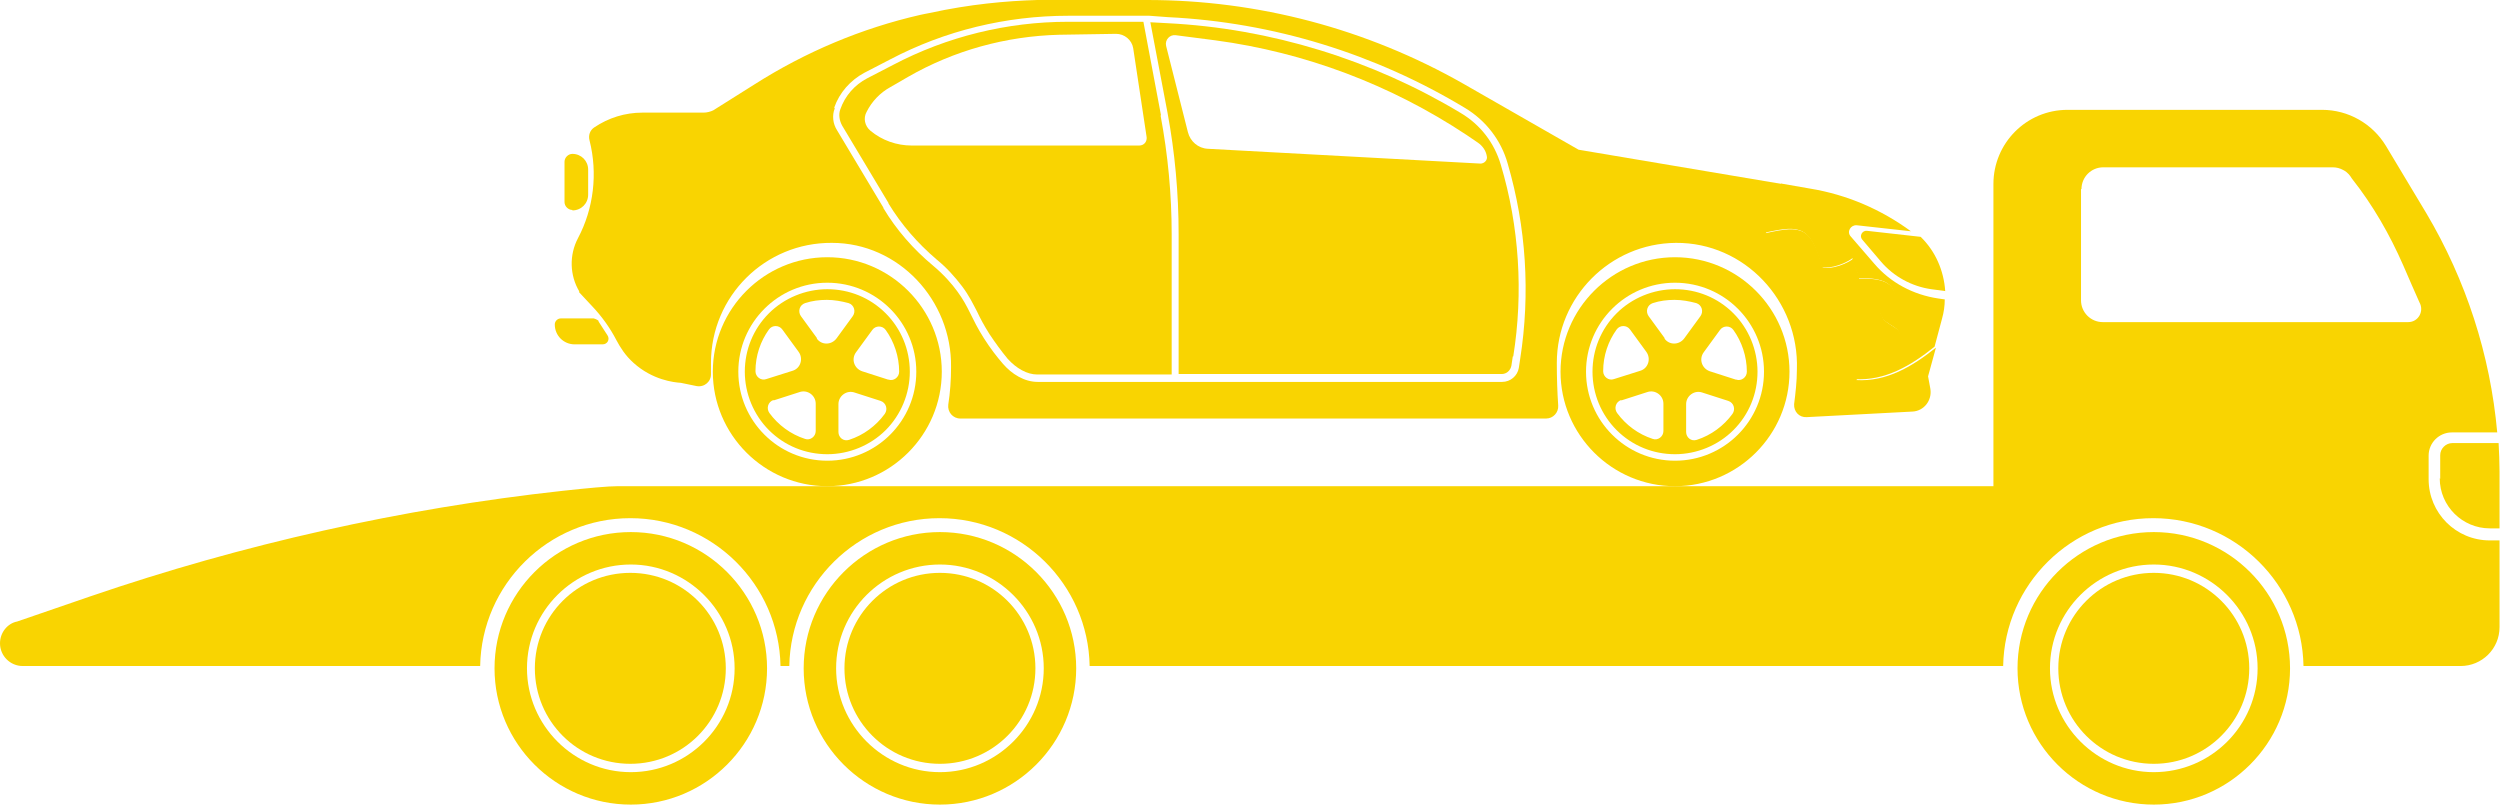 <?xml version="1.0" encoding="UTF-8"?>
<svg xmlns="http://www.w3.org/2000/svg" id="Layer_1" data-name="Layer 1" viewBox="0 0 53.94 17.36">
  <defs>
    <style>
      .cls-1 {
        fill: #F9D401;
      }
      svg{ -webkit-transform: scaleX(-1); transform: scaleX(-1); }
    </style>
  </defs>
  <path class="cls-1" d="m40.03,8.19c.3-.3.73-.55.91-.85.18-.3-.3-.3-.36-.55-.12-.18.24-.18.3-.36,0-.43-.49-.43-.79-.43,0-.18-.12-.24-.12-.43-.24.18-.61.24-.67.18-.24-.85-.43-.91-1.22-.73.13-.34.23-.71.35-1.06l.63.11c.79.13,1.53.45,2.17.92l-1.17-.13c-.13-.01-.22.14-.13.24l.51.59c.35.41.84.67,1.38.75l.14.02c0,.14-.02.28-.06.42l-.16.6c-.51.41-1.07.74-1.72.7Z"></path>
  <path class="cls-1" d="m12.49,6.3c.09.1.19.2.28.3.21.22.39.47.53.74.08.15.19.33.37.49.41.37.87.42,1.02.43l.34.07c.17.03.32-.1.31-.27,0-.07,0-.15,0-.23,0-1.44,1.17-2.6,2.61-2.59,1.44,0,2.59,1.24,2.57,2.68,0,.29-.02.55-.06.81-.02.16.1.3.26.3h12.64c.15,0,.27-.13.26-.28-.02-.3-.03-.59-.03-.92,0-1.42,1.15-2.58,2.57-2.59,1.48-.01,2.66,1.25,2.61,2.73,0,.26-.03.51-.06.75-.01.16.11.29.27.28l2.28-.12c.25-.01.43-.24.39-.49l-.05-.27.17-.62c-.51.41-1.07.74-1.72.7.3-.3.73-.55.91-.85.18-.3-.3-.3-.36-.55-.12-.18.24-.18.3-.36,0-.43-.49-.43-.79-.43,0-.18-.12-.24-.12-.43-.24.18-.61.24-.67.18-.24-.85-.43-.91-1.22-.73.13-.34.23-.71.35-1.06l-4.39-.74-2.48-1.42C29.49.62,27.14,0,24.75,0h-2.37c-.67.02-1.45.09-2.32.28-.07.01-.14.03-.2.04-1.27.29-2.48.8-3.58,1.5-.3.19-.59.37-.89.56-.06.03-.14.05-.21.05h-1.32c-.37,0-.73.11-1.04.32-.09.06-.13.17-.1.28.18.71.09,1.47-.25,2.11-.19.36-.18.8.03,1.15Zm5.51-3.98c.11-.32.35-.59.65-.75l.56-.29c1.18-.62,2.5-.94,3.84-.94h1.75s.4.03.4.03c2.27.11,4.47.79,6.41,1.96.45.27.78.7.92,1.2.4,1.37.49,2.8.27,4.21l-.03.2c-.03.17-.18.3-.36.3h-6.98s-.9,0-1.8,0c-.45,0-.9,0-1.24,0-.29,0-.56-.17-.75-.39-.13-.15-.27-.33-.41-.55-.28-.44-.32-.67-.58-1.02-.11-.15-.28-.35-.52-.55-.42-.35-.79-.77-1.07-1.24,0,0,0,0,0-.01l-1-1.67c-.09-.14-.11-.32-.05-.47Z"></path>
  <path class="cls-1" d="m32.65,7.69c.22-1.37.13-2.81-.27-4.14-.14-.47-.44-.86-.86-1.11-1.91-1.15-4.11-1.83-6.34-1.94l-.36-.02.37,1.95c.16.86.24,1.74.24,2.62v3.02s6.97,0,6.97,0c.11,0,.19-.08.21-.18l.03-.2Zm-.7-4.16l-5.89-.32c-.21-.01-.38-.16-.43-.36l-.47-1.86c-.03-.13.08-.25.21-.23l.85.11c1.94.26,3.79.96,5.42,2.04l.25.17c.1.07.17.17.19.29.02.08-.05.16-.14.16Z"></path>
  <path class="cls-1" d="m25.05,2.49l-.38-2.02h-1.63c-1.31,0-2.61.32-3.77.93l-.56.29c-.27.14-.48.38-.58.67-.04.11-.02.24.04.35l1,1.67h0s0,.01,0,.01c.28.46.63.86,1.04,1.21.21.17.39.37.55.58.15.2.23.37.32.54.07.15.15.3.27.49.12.18.25.36.39.53.19.21.42.34.64.34.3,0,.71,0,1.24,0,.68,0,1.36,0,1.66,0v-3.02c0-.86-.08-1.72-.24-2.57Zm-.47.65h-4.91c-.32,0-.64-.11-.89-.32-.12-.1-.16-.27-.08-.41.11-.22.29-.41.51-.53l.38-.22c.99-.57,2.11-.88,3.26-.91l1.23-.02c.18,0,.34.13.37.31l.29,1.92c.01.1-.06.18-.16.18Z"></path>
  <path class="cls-1" d="m33.67,8.02c0,1.36,1.11,2.47,2.47,2.47s2.47-1.11,2.47-2.47c0-1.36-1.11-2.47-2.47-2.47s-2.47,1.11-2.47,2.47Zm.55,0c0-1.06.86-1.92,1.92-1.92s1.92.86,1.92,1.92-.86,1.92-1.92,1.92-1.92-.86-1.92-1.92Z"></path>
  <path class="cls-1" d="m34.88,6.76c-.34.34-.52.79-.52,1.26,0,.48.19.93.52,1.26.34.34.79.52,1.26.52s.93-.19,1.26-.52c.34-.34.52-.79.52-1.26s-.19-.93-.52-1.26c-.34-.34-.79-.52-1.26-.52s-.93.19-1.26.52Zm2.57,1.43l-.56-.18c-.17-.06-.24-.26-.13-.41l.35-.48c.07-.1.22-.1.29,0,.18.25.29.57.29.9h0c0,.12-.12.21-.23.17Zm-1.07.53c0-.18.18-.31.35-.25l.56.18c.12.04.16.18.09.28-.19.26-.46.46-.77.56-.12.04-.23-.05-.23-.17v-.59Zm-.46-1.42l-.35-.48c-.07-.1-.03-.24.09-.28.15-.05.31-.07.47-.07s.32.03.47.07c.12.04.16.18.09.28l-.35.48c-.11.15-.33.15-.43,0Zm-.94,1.34l.56-.18c.17-.06.35.07.35.25v.59c0,.12-.12.21-.23.17-.31-.1-.58-.3-.77-.56-.07-.1-.03-.24.09-.28Zm-.39-.63c0-.34.11-.65.29-.9.07-.1.22-.1.29,0l.35.48c.11.15.04.36-.13.41l-.57.18c-.11.04-.23-.05-.23-.17h0Z"></path>
  <path class="cls-1" d="m15.38,8.02c0,1.36,1.11,2.47,2.47,2.47s2.47-1.11,2.47-2.47c0-1.36-1.11-2.47-2.47-2.47s-2.47,1.11-2.47,2.47Zm.55,0c0-1.06.86-1.92,1.92-1.92s1.92.86,1.92,1.92-.86,1.92-1.92,1.92-1.92-.86-1.92-1.92Z"></path>
  <path class="cls-1" d="m16.59,6.76c-.34.34-.52.79-.52,1.26s.19.93.52,1.26c.34.34.79.52,1.26.52s.93-.19,1.26-.52.52-.79.52-1.26c0-.48-.19-.93-.52-1.26-.34-.34-.79-.52-1.26-.52s-.93.19-1.26.52Zm2.57,1.43l-.56-.18c-.17-.06-.24-.26-.13-.41l.35-.48c.07-.1.22-.1.29,0,.18.25.29.57.29.9h0c0,.12-.12.21-.23.17Zm-1.07.53c0-.18.18-.31.35-.25l.56.18c.12.04.16.18.09.28-.19.26-.46.46-.77.56-.12.04-.23-.05-.23-.17v-.59Zm-.46-1.42l-.35-.48c-.07-.1-.03-.24.09-.28.15-.05.31-.07.47-.07s.32.03.47.07c.12.04.16.18.09.28l-.35.48c-.11.15-.33.15-.43,0Zm-.94,1.34l.56-.18c.17-.06.35.07.35.25v.59c0,.12-.12.21-.23.17-.31-.1-.58-.3-.77-.56-.07-.1-.03-.24.09-.28Zm-.39-.63c0-.34.11-.65.29-.9.07-.1.22-.1.29,0l.35.48c.11.15.04.36-.13.41l-.57.18c-.11.04-.23-.05-.23-.17h0Z"></path>
  <path class="cls-1" d="m12.35,4.53c-.09,0-.17-.08-.17-.17v-.87c0-.09.08-.17.17-.17.19,0,.34.15.34.34v.54c0,.19-.15.34-.34.34Z"></path>
  <path class="cls-1" d="m12.91,6.93l.2.31c.05.08,0,.19-.11.19h-.6c-.24,0-.43-.19-.43-.43,0-.07.06-.13.13-.13h.71s.08.02.11.06Z"></path>
  <path class="cls-1" d="m40.58,5.64l-.4-.47c-.07-.08,0-.2.1-.19l1.16.13c.32.31.5.73.53,1.17l-.3-.04c-.42-.06-.81-.27-1.09-.6Z"></path>
  <circle class="cls-1" cx="46.47" cy="14.42" r="2.06"></circle>
  <path class="cls-1" d="m43.53,14.42c0,1.62,1.32,2.94,2.94,2.94s2.94-1.32,2.94-2.94-1.32-2.94-2.94-2.94-2.94,1.32-2.94,2.94Zm.7,0c0-1.24,1.01-2.24,2.24-2.24s2.24,1.01,2.24,2.24c0,1.24-1.01,2.24-2.24,2.24s-2.24-1.01-2.24-2.24Z"></path>
  <path class="cls-1" d="m13.6,12.36c1.14,0,2.06.92,2.06,2.06s-.92,2.06-2.06,2.06-2.06-.92-2.06-2.06.92-2.06,2.06-2.06Z"></path>
  <path class="cls-1" d="m10.67,14.42c0,1.62,1.32,2.94,2.94,2.94s2.94-1.32,2.94-2.94-1.32-2.94-2.94-2.94-2.94,1.32-2.94,2.94Zm.7,0c0-1.24,1.01-2.24,2.24-2.24s2.24,1.01,2.24,2.24c0,1.24-1.01,2.24-2.24,2.24s-2.24-1.01-2.24-2.24Z"></path>
  <circle class="cls-1" cx="20.28" cy="14.42" r="2.06"></circle>
  <path class="cls-1" d="m17.34,14.42c0,1.62,1.32,2.94,2.94,2.94s2.94-1.32,2.94-2.94-1.32-2.94-2.94-2.94-2.94,1.32-2.94,2.94Zm.7,0c0-1.24,1.01-2.24,2.24-2.24s2.24,1.01,2.24,2.24-1.01,2.24-2.24,2.24-2.24-1.01-2.24-2.24Z"></path>
  <path class="cls-1" d="m0,13.88c0,.27.22.49.49.49h9.87c.03-1.76,1.47-3.19,3.24-3.19s3.21,1.43,3.24,3.19h.19c.03-1.76,1.47-3.19,3.24-3.19s3.21,1.43,3.24,3.19h19.71c.03-1.76,1.47-3.19,3.24-3.19s3.21,1.43,3.24,3.19h3.39c.46,0,.84-.37.84-.84v-1.87s-.21,0-.21,0c-.73,0-1.32-.59-1.32-1.32v-.51c0-.28.23-.5.5-.5h.98c-.15-1.67-.67-3.28-1.53-4.73l-.87-1.45c-.29-.48-.81-.78-1.38-.78h-5.49c-.89,0-1.6.72-1.6,1.6v6.52H13.33c-.21,0-.64.04-1.19.1-3.47.38-6.9,1.15-10.2,2.28l-1.57.54C.16,13.45,0,13.65,0,13.88ZM44.91,4.08c0-.26.21-.47.47-.47h4.95c.08,0,.16.02.23.06.1.05.15.13.17.16,0,0,.01.02.02.03.45.57.81,1.2,1.1,1.86.13.3.26.6.35.8.11.19-.02.43-.24.43h-6.59c-.26,0-.47-.21-.47-.47v-2.4Z"></path>
  <path class="cls-1" d="m52.65,10.33v-.51c0-.14.12-.26.26-.26h1c.01.2.02.41.02.61,0,.03,0,.06,0,.09v1.14h-.21c-.59,0-1.08-.48-1.08-1.08Z"></path>
</svg>
